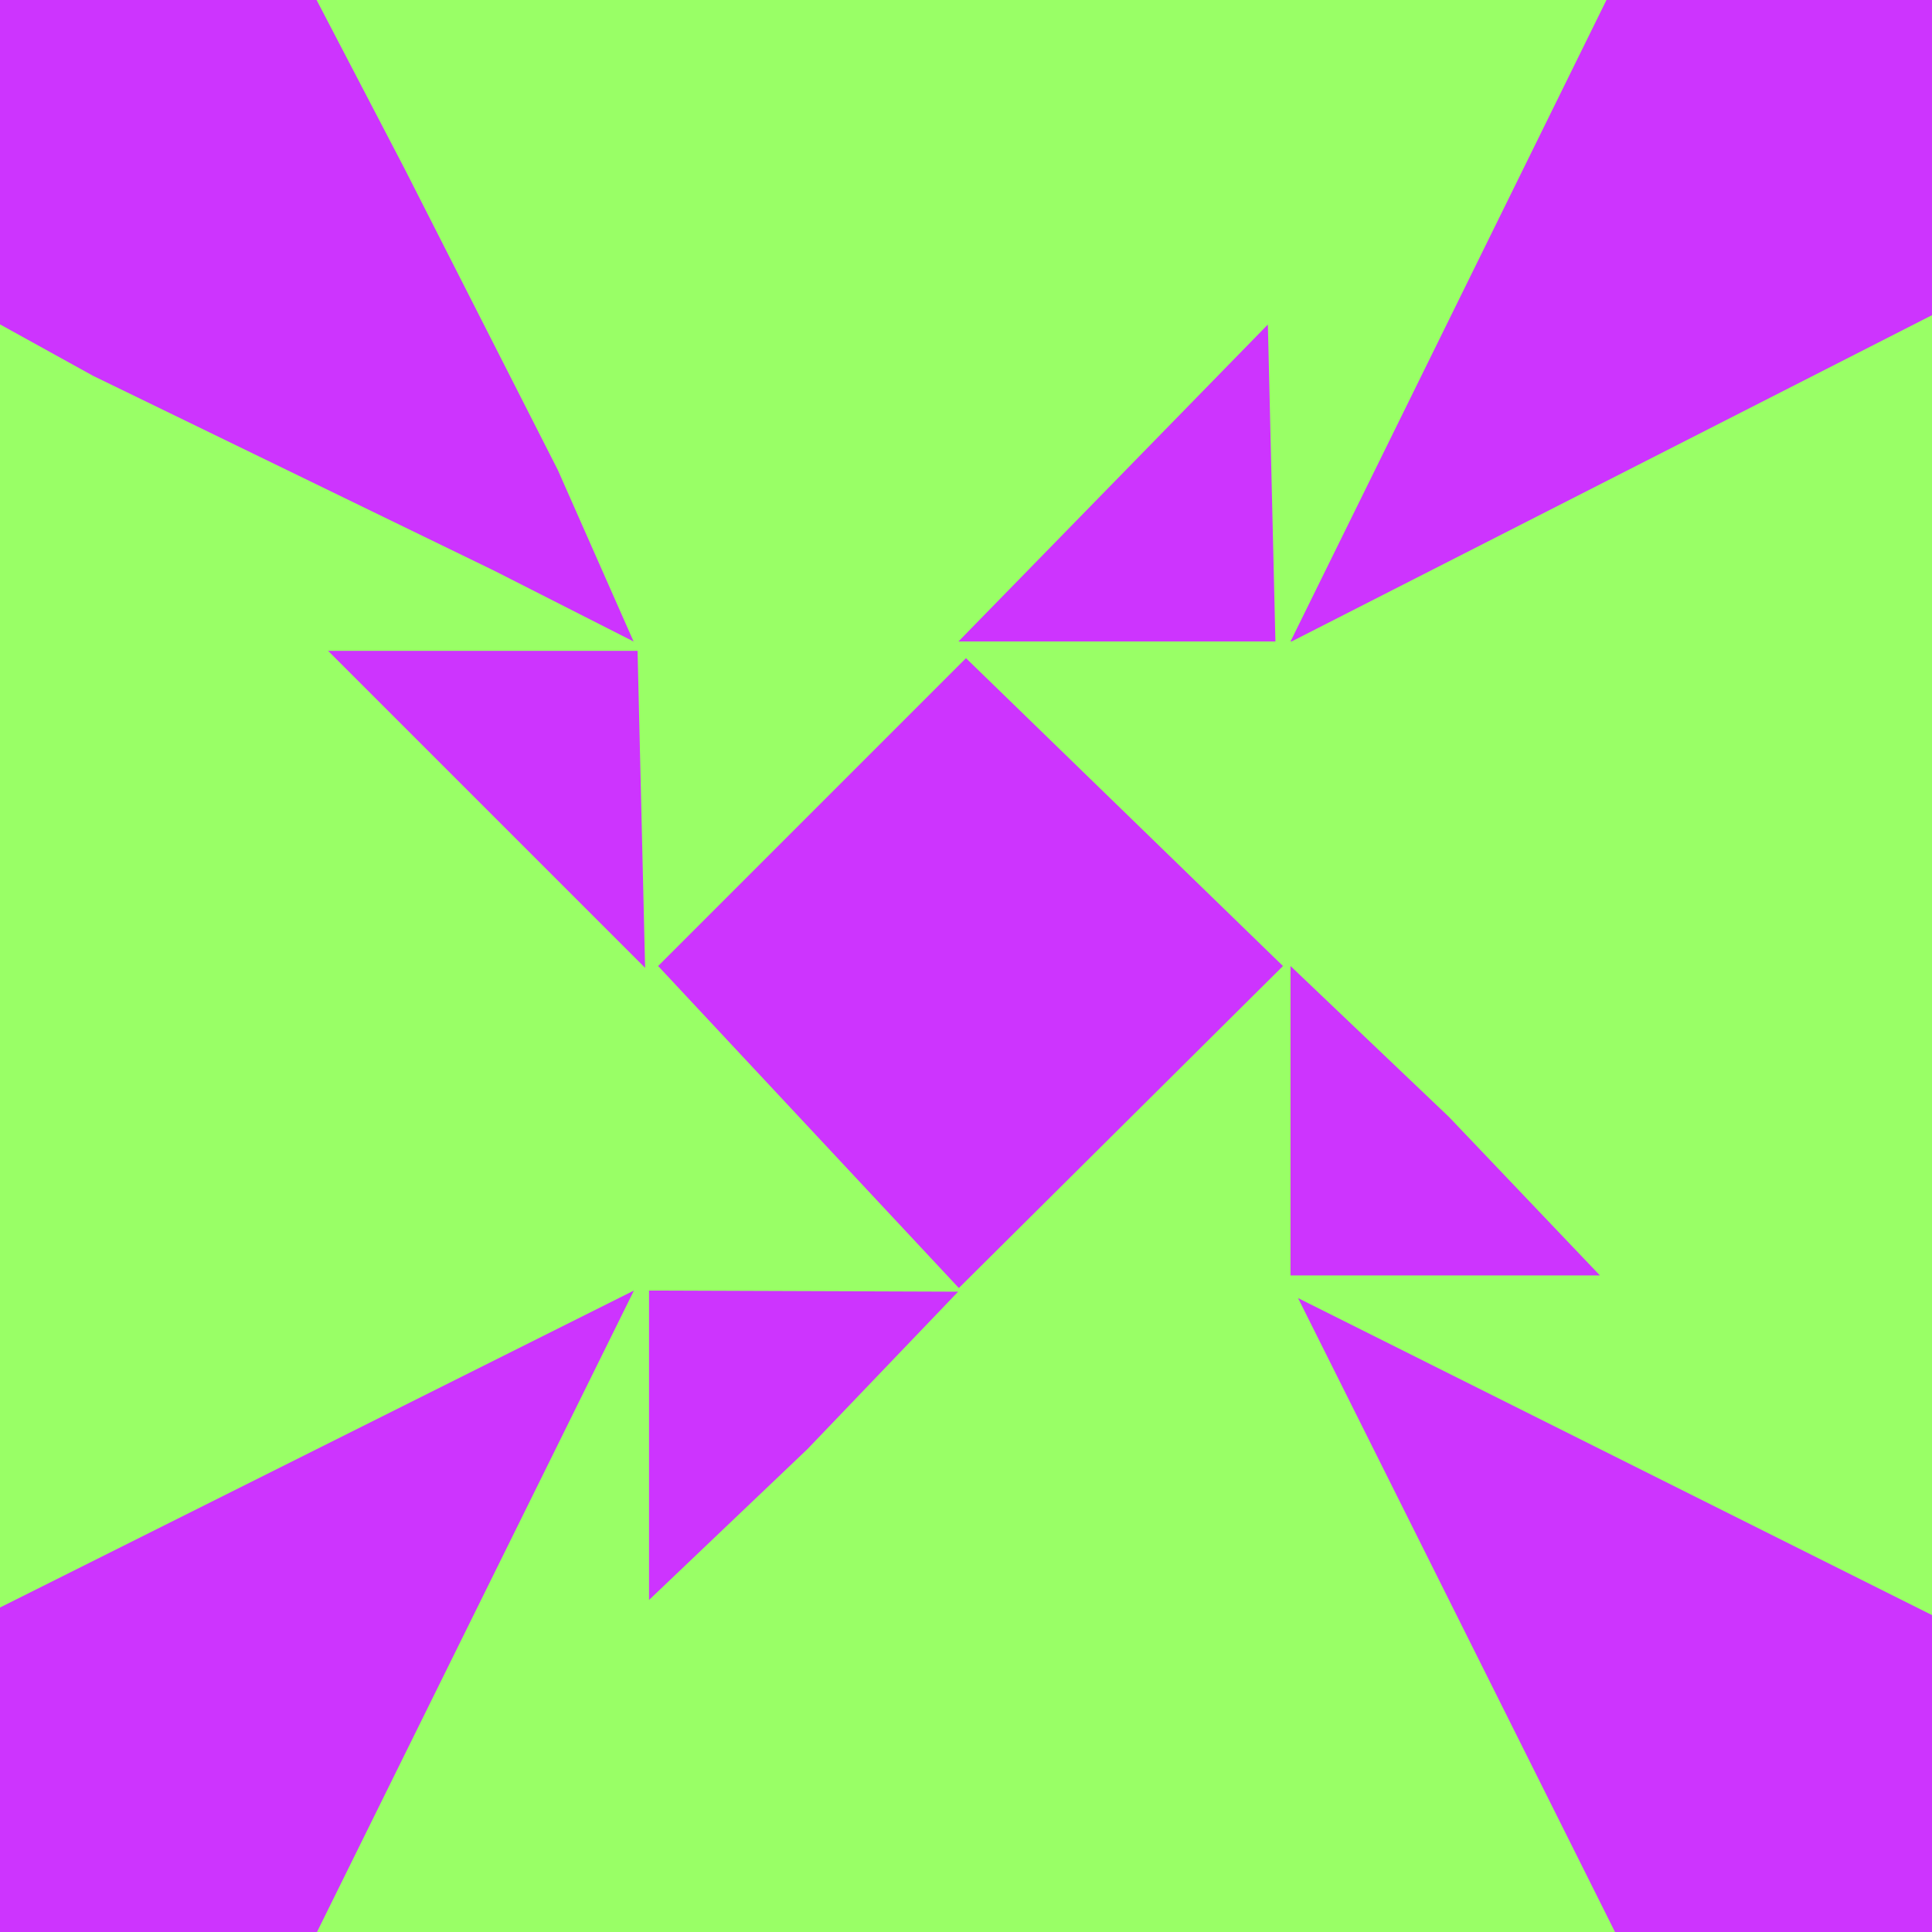 <svg xmlns="http://www.w3.org/2000/svg" version="1.1" xmlns:xlink="http://www.w3.org/1999/xlink" xmlns:svgjs="http://svgjs.com/svgjs" width="256" height="256"><svg width="256" height="256" version="1.1" xmlns="http://www.w3.org/2000/svg">
  <path d="m-0.049 0.002 0.049 256 256.07 0.051-0.073-256.05z" style="fill:#99ff66"></path>
  <path d="m-0.049 0.002 0.023 42.965 12.367 6.836 53.131 25.814 18.479 9.385-10.021-22.689-20.299-39.91-11.68-22.4h-14.84z" style="fill:#cd34fe"></path>
  <path d="m84.48 86.244h-41l42 42z" style="fill:#cd34fe"></path>
  <path d="m171.17 84.983 84.828-43.219 0.001-12.764v-29h-30l-13.127-0.014-41.873 85.014m-3-42-41 42h42l-1-42m-40.946 127.67 42.946-42.666-42-40.793-40.793 40.793 39.847 42.666m43.946-42.666v41h41l-20-21-21-20m-87 43-84 42v43h42l42-85m2 0v41l21-20 19.956-20.85-40.956-0.149m86 1 42 84 42.073 0.051-0.073-42.05z" style="fill:#cd34fe"></path>
</svg></svg>